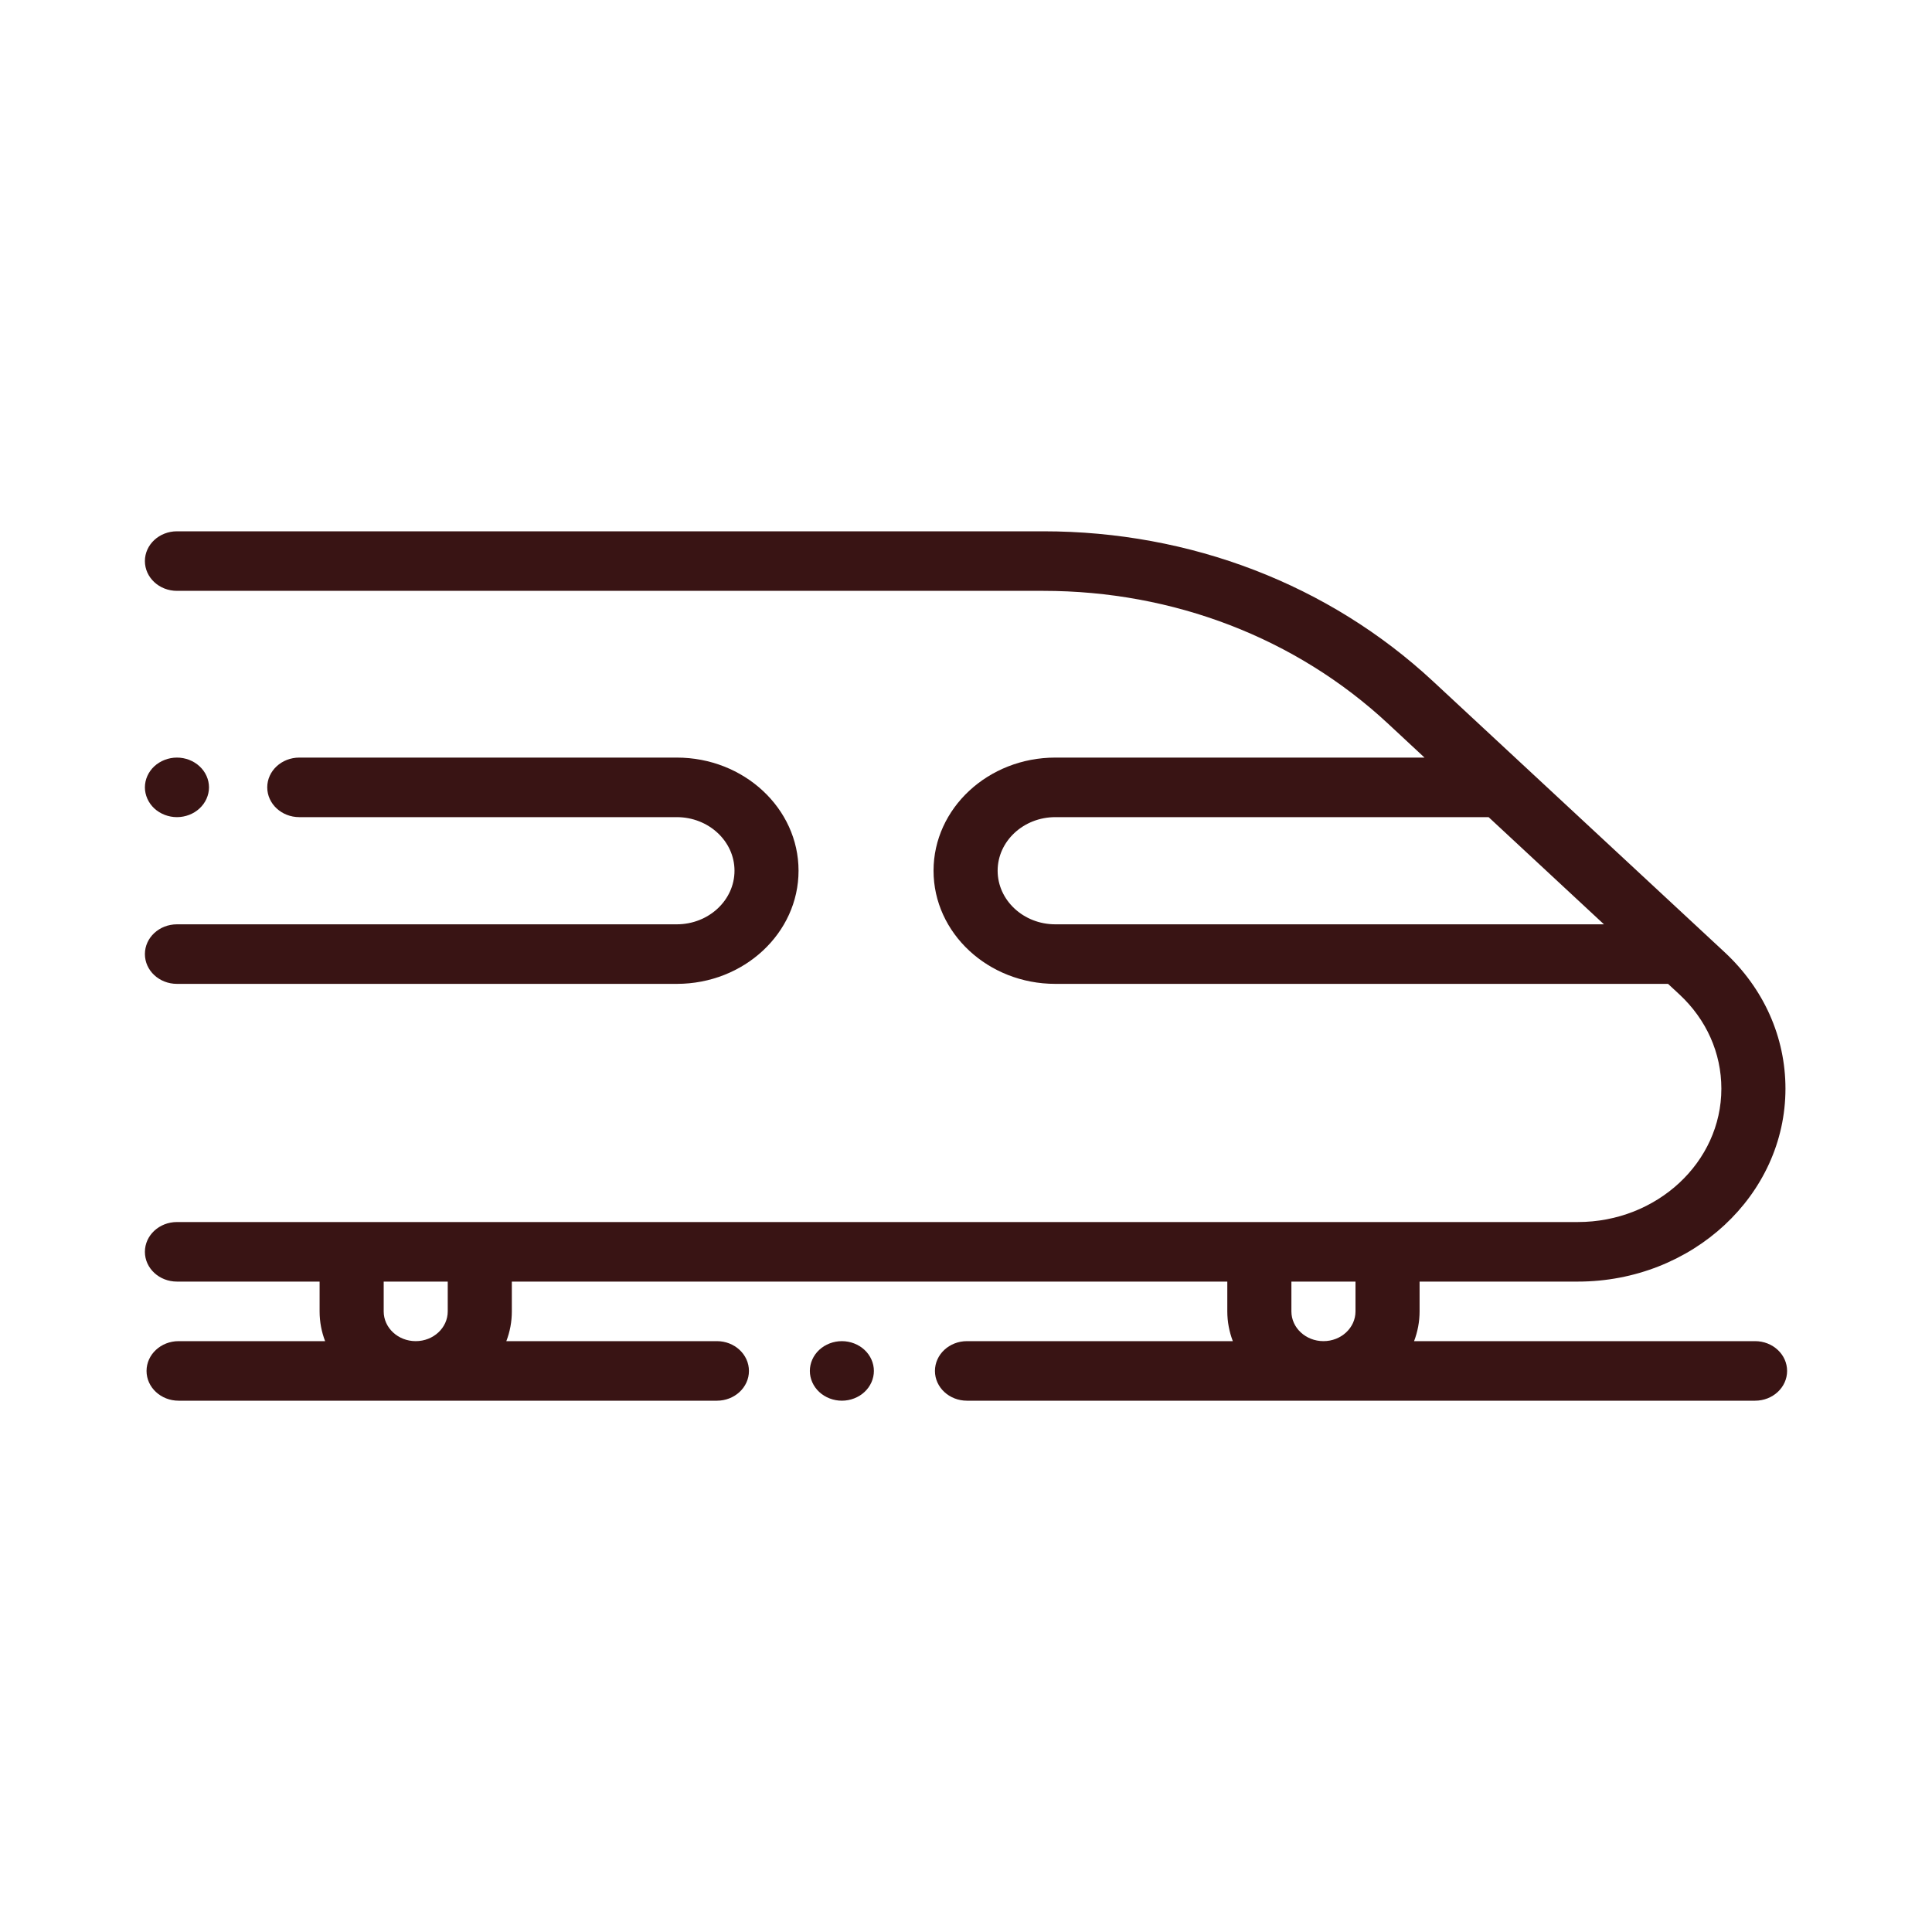 <svg width="40" height="40" viewBox="0 0 40 40" fill="none" xmlns="http://www.w3.org/2000/svg">
<path d="M36.337 27.767H29.277C29.35 27.574 29.391 27.367 29.391 27.151V26.534H32.667C35.037 26.534 36.966 24.742 36.966 22.54C36.966 21.473 36.519 20.47 35.707 19.715L31.564 15.866C31.564 15.865 31.564 15.866 31.564 15.866L29.671 14.107C27.515 12.103 24.649 11 21.6 11H3.664C3.297 11 3 11.276 3 11.616C3 11.957 3.297 12.233 3.664 12.233H21.6C24.294 12.233 26.828 13.208 28.733 14.978L29.493 15.685H21.849C20.459 15.685 19.328 16.736 19.328 18.027C19.328 19.319 20.459 20.37 21.849 20.37H34.535L34.769 20.587C35.33 21.108 35.639 21.802 35.639 22.54C35.639 24.062 34.306 25.301 32.667 25.301H3.664C3.297 25.301 3 25.577 3 25.918C3 26.258 3.297 26.534 3.664 26.534H6.617V27.151C6.617 27.367 6.657 27.574 6.731 27.767H3.698C3.332 27.767 3.034 28.043 3.034 28.384C3.034 28.724 3.331 29 3.698 29H14.843C15.209 29 15.506 28.724 15.506 28.384C15.506 28.043 15.209 27.767 14.843 27.767H10.483C10.557 27.574 10.597 27.367 10.597 27.151V26.534H25.41V27.151C25.41 27.367 25.451 27.574 25.524 27.767H20.02C19.654 27.767 19.357 28.043 19.357 28.384C19.357 28.724 19.654 29 20.02 29H36.337C36.703 29 37 28.724 37 28.384C37 28.043 36.703 27.767 36.337 27.767ZM21.849 19.137C21.191 19.137 20.655 18.639 20.655 18.027C20.655 17.416 21.191 16.918 21.849 16.918H30.82L33.208 19.137L21.849 19.137ZM9.27 27.151C9.27 27.491 8.973 27.767 8.607 27.767C8.241 27.767 7.944 27.491 7.944 27.151V26.534H9.27V27.151ZM28.064 27.151C28.064 27.491 27.767 27.767 27.401 27.767C27.035 27.767 26.737 27.491 26.737 27.151V26.534H28.064V27.151Z" fill="#391414"/>
<path d="M17.899 27.948C17.776 27.833 17.605 27.767 17.43 27.767C17.256 27.767 17.084 27.833 16.961 27.948C16.838 28.062 16.767 28.221 16.767 28.384C16.767 28.546 16.838 28.705 16.961 28.819C17.084 28.934 17.256 29 17.43 29C17.605 29 17.776 28.934 17.899 28.819C18.022 28.705 18.093 28.546 18.093 28.384C18.093 28.221 18.022 28.062 17.899 27.948Z" fill="#391414"/>
<path d="M14.012 15.685H6.197C5.83 15.685 5.533 15.961 5.533 16.301C5.533 16.642 5.83 16.918 6.197 16.918H14.012C14.671 16.918 15.207 17.416 15.207 18.027C15.207 18.639 14.671 19.137 14.012 19.137H3.664C3.297 19.137 3 19.413 3 19.753C3 20.094 3.297 20.37 3.664 20.37H14.012C15.403 20.37 16.533 19.319 16.533 18.027C16.533 16.736 15.402 15.685 14.012 15.685Z" fill="#391414"/>
<path d="M4.132 15.866C4.009 15.751 3.839 15.685 3.663 15.685C3.489 15.685 3.318 15.751 3.194 15.866C3.071 15.98 3 16.139 3 16.301C3 16.463 3.071 16.622 3.194 16.737C3.318 16.852 3.489 16.918 3.663 16.918C3.839 16.918 4.009 16.852 4.132 16.737C4.256 16.622 4.327 16.463 4.327 16.301C4.327 16.139 4.256 15.98 4.132 15.866Z" fill="#391414"/>
</svg>
